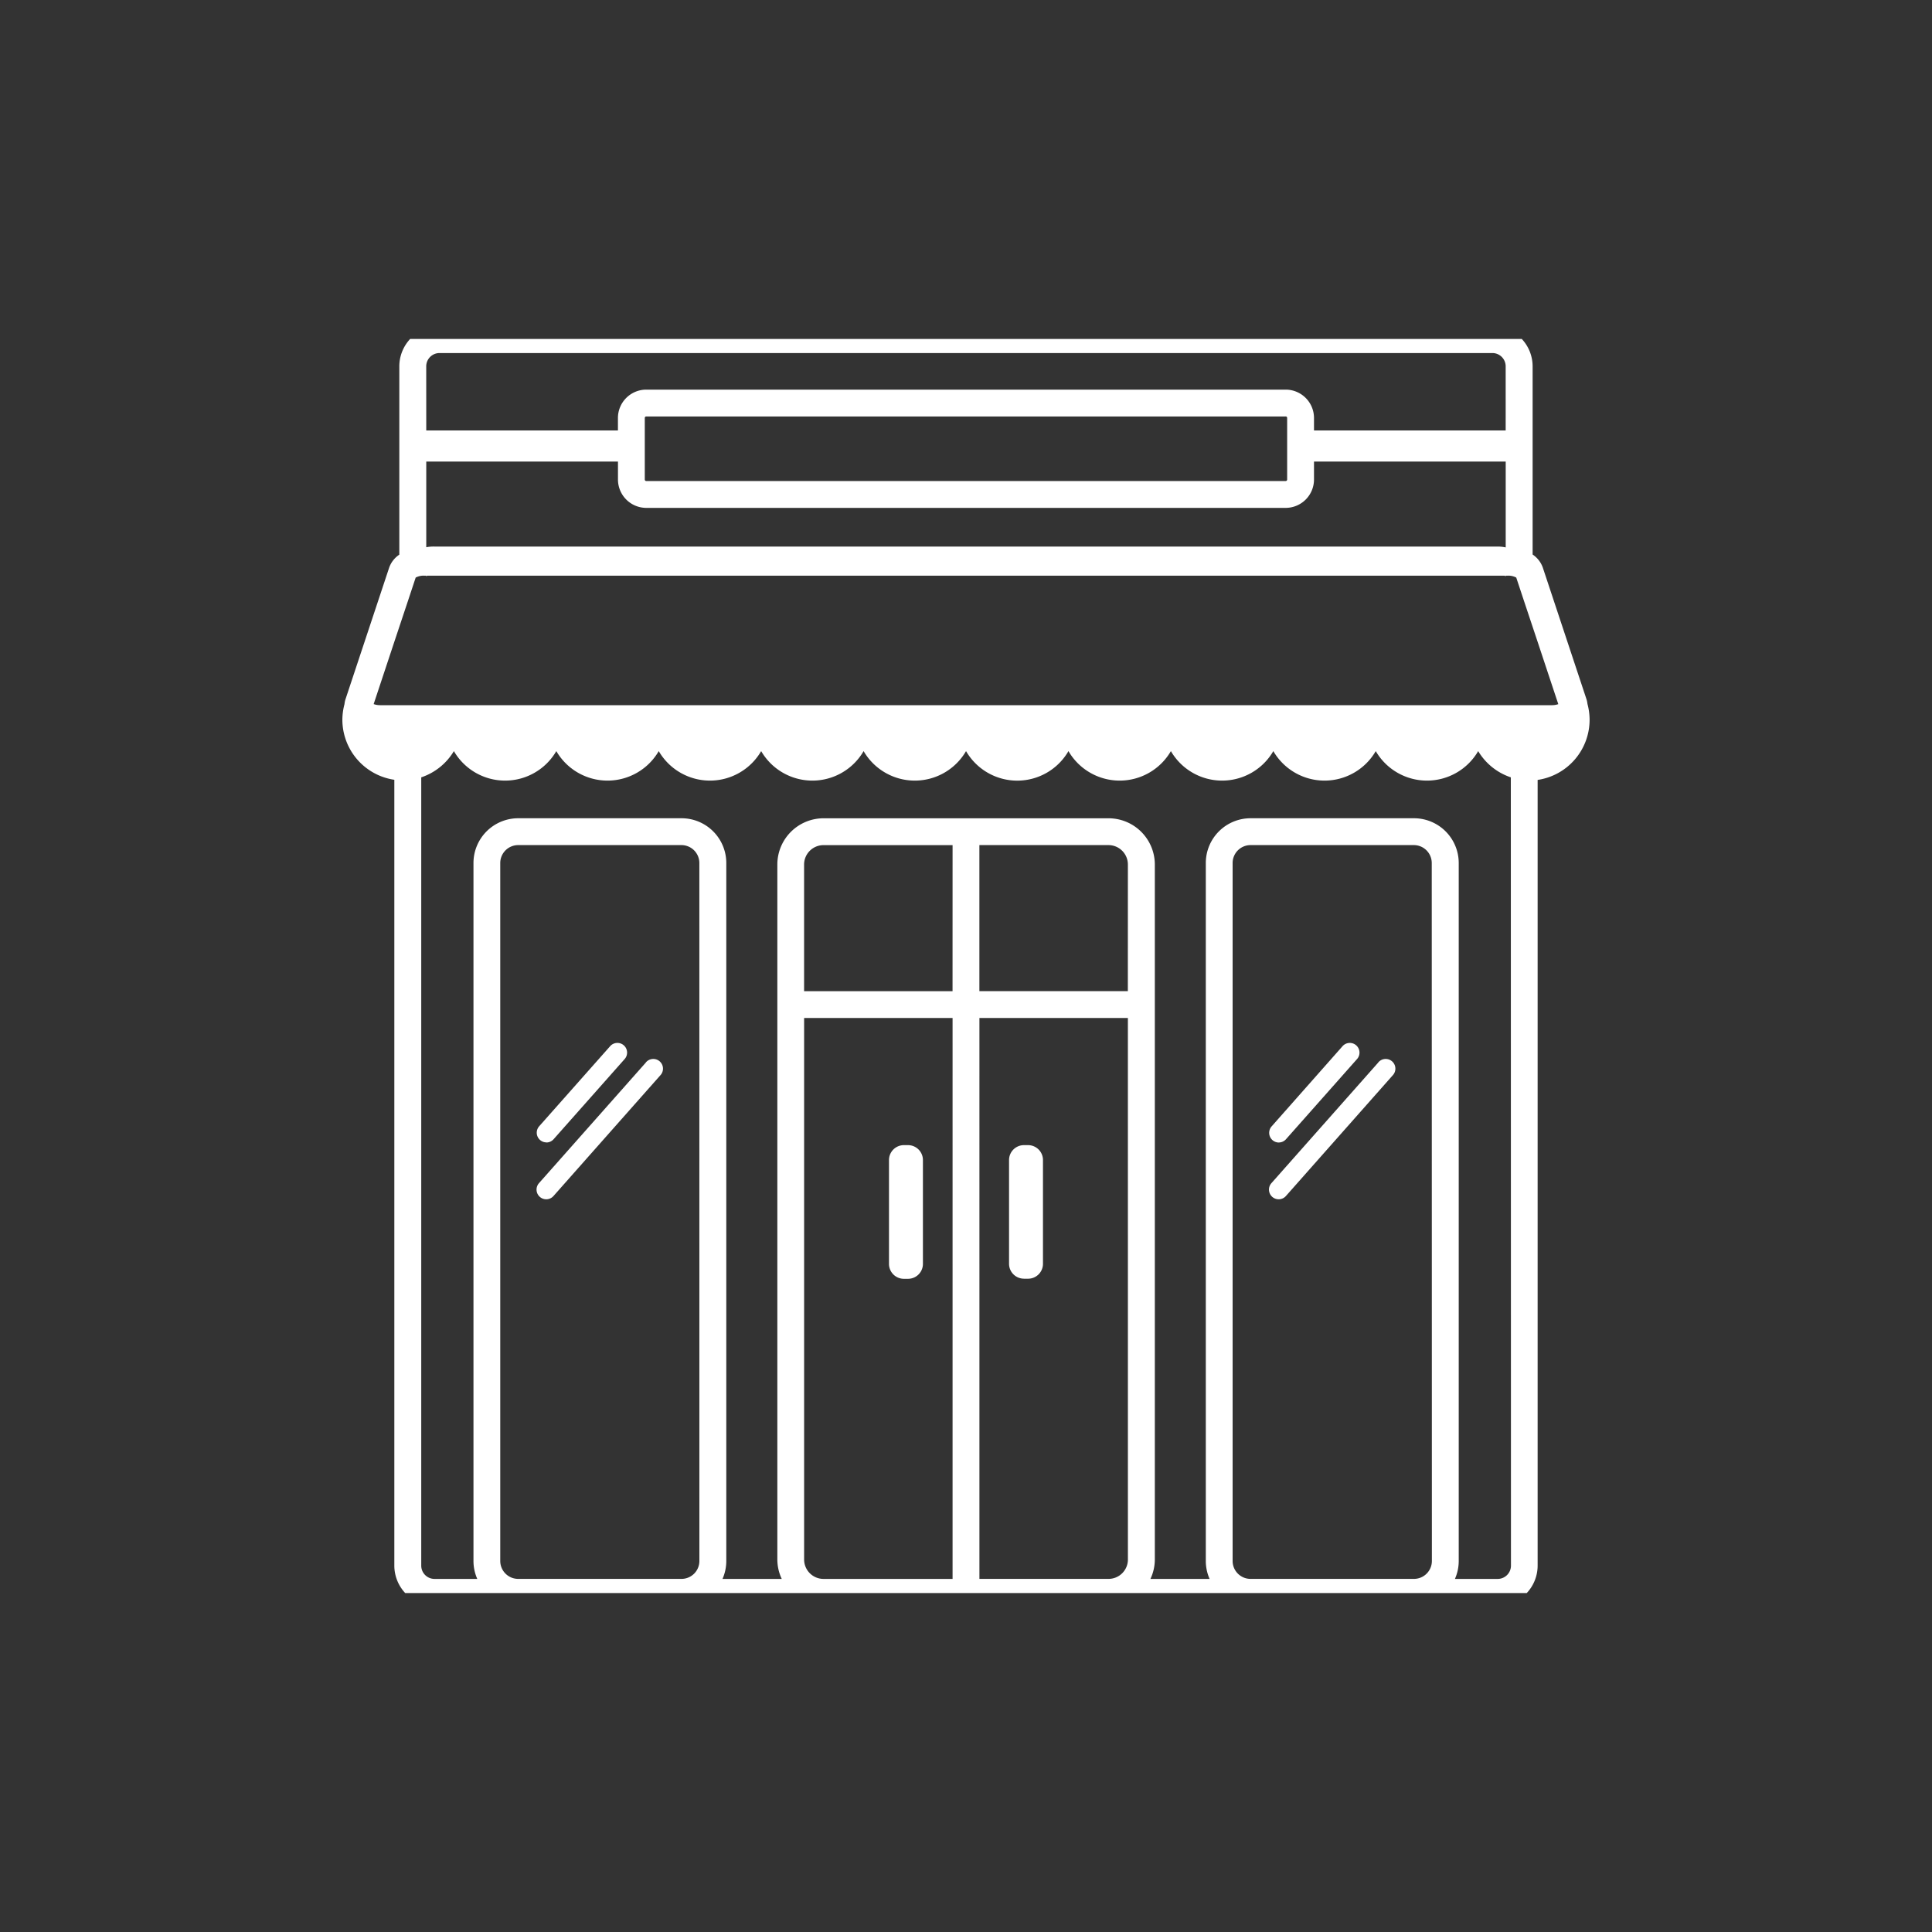 <?xml version="1.0" encoding="UTF-8"?>
<svg xmlns="http://www.w3.org/2000/svg" xmlns:xlink="http://www.w3.org/1999/xlink" width="57" height="57" viewBox="0 0 57 57">
  <rect x="0" y="0" width="57" height="57" fill="#333333" stroke="none"/>
  <defs>
    <clipPath id="clip-path">
      <rect id="Rectangle_1223" data-name="Rectangle 1223" width="37" height="37" transform="translate(7939.37 18769.369)" fill="#fff"></rect>
    </clipPath>
  </defs>
  <g id="Sundry_Shop" data-name="Sundry Shop" transform="translate(-7870 -18769)">
    <rect id="Rectangle_1222" data-name="Rectangle 1222" width="57" height="57" transform="translate(7870 18769)" fill="none"></rect>
    <g id="Mask_Group_146" data-name="Mask Group 146" transform="translate(-59.37 9.631)" clip-path="url(#clip-path)">
      <g id="Artboard" transform="translate(7939.471 18768.994)">
        <path id="general-store" d="M22.511,33.361V30.3a.44.44,0,0,1,.44-.44h.121a.44.44,0,0,1,.44.44v3.064a.44.44,0,0,1-.44.44h-.121A.44.44,0,0,1,22.511,33.361Zm3.982.44h.121a.44.44,0,0,0,.44-.44V30.3a.44.44,0,0,0-.44-.44h-.121a.44.44,0,0,0-.44.44v3.064A.44.44,0,0,0,26.493,33.8Zm7.52-4.019a.285.285,0,0,0,.214-.1l2.087-2.355a.286.286,0,1,0-.428-.379L33.8,29.307a.286.286,0,0,0,.214.476Zm2.932-2.358L33.8,30.975a.286.286,0,1,0,.428.379L37.373,27.8a.286.286,0,1,0-.428-.379Zm-24.54,2.358a.285.285,0,0,0,.214-.1l2.087-2.355a.286.286,0,1,0-.428-.379l-2.087,2.355a.286.286,0,0,0,.214.476Zm2.932-2.358-3.146,3.551a.286.286,0,1,0,.428.379L15.765,27.8a.286.286,0,1,0-.428-.379ZM43.181,17.3a1.794,1.794,0,0,1-1.533,1.785V42.266a1.185,1.185,0,0,1-1.183,1.183H9.1a1.185,1.185,0,0,1-1.183-1.183V19.081A1.794,1.794,0,0,1,6.384,17.3a1.826,1.826,0,0,1,.063-.453.647.647,0,0,1,.027-.135l1.29-3.888a.773.773,0,0,1,.3-.385V6.883A1.185,1.185,0,0,1,9.25,5.7H40.314A1.185,1.185,0,0,1,41.5,6.883v5.552a.776.776,0,0,1,.3.384h0l1.29,3.888a.677.677,0,0,1,.028.136,1.831,1.831,0,0,1,.063.452ZM8.859,8.775h5.655V8.406a.837.837,0,0,1,.836-.836H34.214a.837.837,0,0,1,.836.836v.369h5.655V6.883a.392.392,0,0,0-.391-.392H9.25a.392.392,0,0,0-.392.392Zm25.355-.413H15.35a.044.044,0,0,0-.044.044v1.817a.044.044,0,0,0,.044.044H34.214a.044.044,0,0,0,.044-.044V8.406A.044.044,0,0,0,34.214,8.361ZM8.859,12.22A1.172,1.172,0,0,1,9.1,12.2H40.465a1.172,1.172,0,0,1,.241.025V9.692H35.05v.531a.837.837,0,0,1-.836.836H15.351a.837.837,0,0,1-.836-.836V9.692H8.859Zm8.057,9.316a.529.529,0,0,0-.528-.528H11.57a.529.529,0,0,0-.528.528V42.129a.529.529,0,0,0,.528.528h4.819a.528.528,0,0,0,.528-.528Zm7.471,4.573h-4.38V42.086a.573.573,0,0,0,.572.572h3.808Zm0-5.1H20.578a.573.573,0,0,0-.572.572v3.737h4.38Zm5.172,5.1h-4.38V42.657h3.809a.572.572,0,0,0,.572-.572Zm0-4.529a.573.573,0,0,0-.572-.572H25.178v4.309h4.38Zm8.965-.044A.529.529,0,0,0,38,21.008H33.177a.529.529,0,0,0-.528.528V42.129a.529.529,0,0,0,.528.528H38a.529.529,0,0,0,.528-.528Zm2.333-2.527a1.776,1.776,0,0,1-.963-.774,1.747,1.747,0,0,1-3.022,0,1.747,1.747,0,0,1-3.022,0,1.747,1.747,0,0,1-3.022,0,1.747,1.747,0,0,1-3.022,0,1.746,1.746,0,0,1-3.022,0,1.747,1.747,0,0,1-3.022,0,1.747,1.747,0,0,1-3.022,0,1.747,1.747,0,0,1-3.022,0,1.747,1.747,0,0,1-3.022,0,1.747,1.747,0,0,1-3.022,0,1.776,1.776,0,0,1-.963.774V42.266a.392.392,0,0,0,.391.392h1.262a1.308,1.308,0,0,1-.112-.528V21.536a1.321,1.321,0,0,1,1.32-1.32h4.819a1.321,1.321,0,0,1,1.32,1.32V42.13a1.313,1.313,0,0,1-.112.528h1.748a1.349,1.349,0,0,1-.13-.572V21.581a1.365,1.365,0,0,1,1.364-1.364h8.409a1.366,1.366,0,0,1,1.364,1.364V42.086a1.348,1.348,0,0,1-.13.572H31.97a1.308,1.308,0,0,1-.112-.528V21.536a1.321,1.321,0,0,1,1.32-1.32H38a1.321,1.321,0,0,1,1.32,1.32V42.13a1.313,1.313,0,0,1-.112.528h1.261a.392.392,0,0,0,.392-.392Zm1.4-2.161-.434-1.308-.174-.525-.4-1.2-.232-.7a.486.486,0,0,0-.246-.056h-.066v.019l-.028-.019H8.887c-.01.006-.019.012-.028.019v-.019H8.793a.491.491,0,0,0-.246.056l-.232.7-.4,1.2-.174.525-.434,1.308a.566.566,0,0,0,.2.032H42.062a.568.568,0,0,0,.2-.032Z" transform="translate(-6.384 -5.7)" fill="#fff"></path>
      </g>
    </g>
  </g>
</svg>
